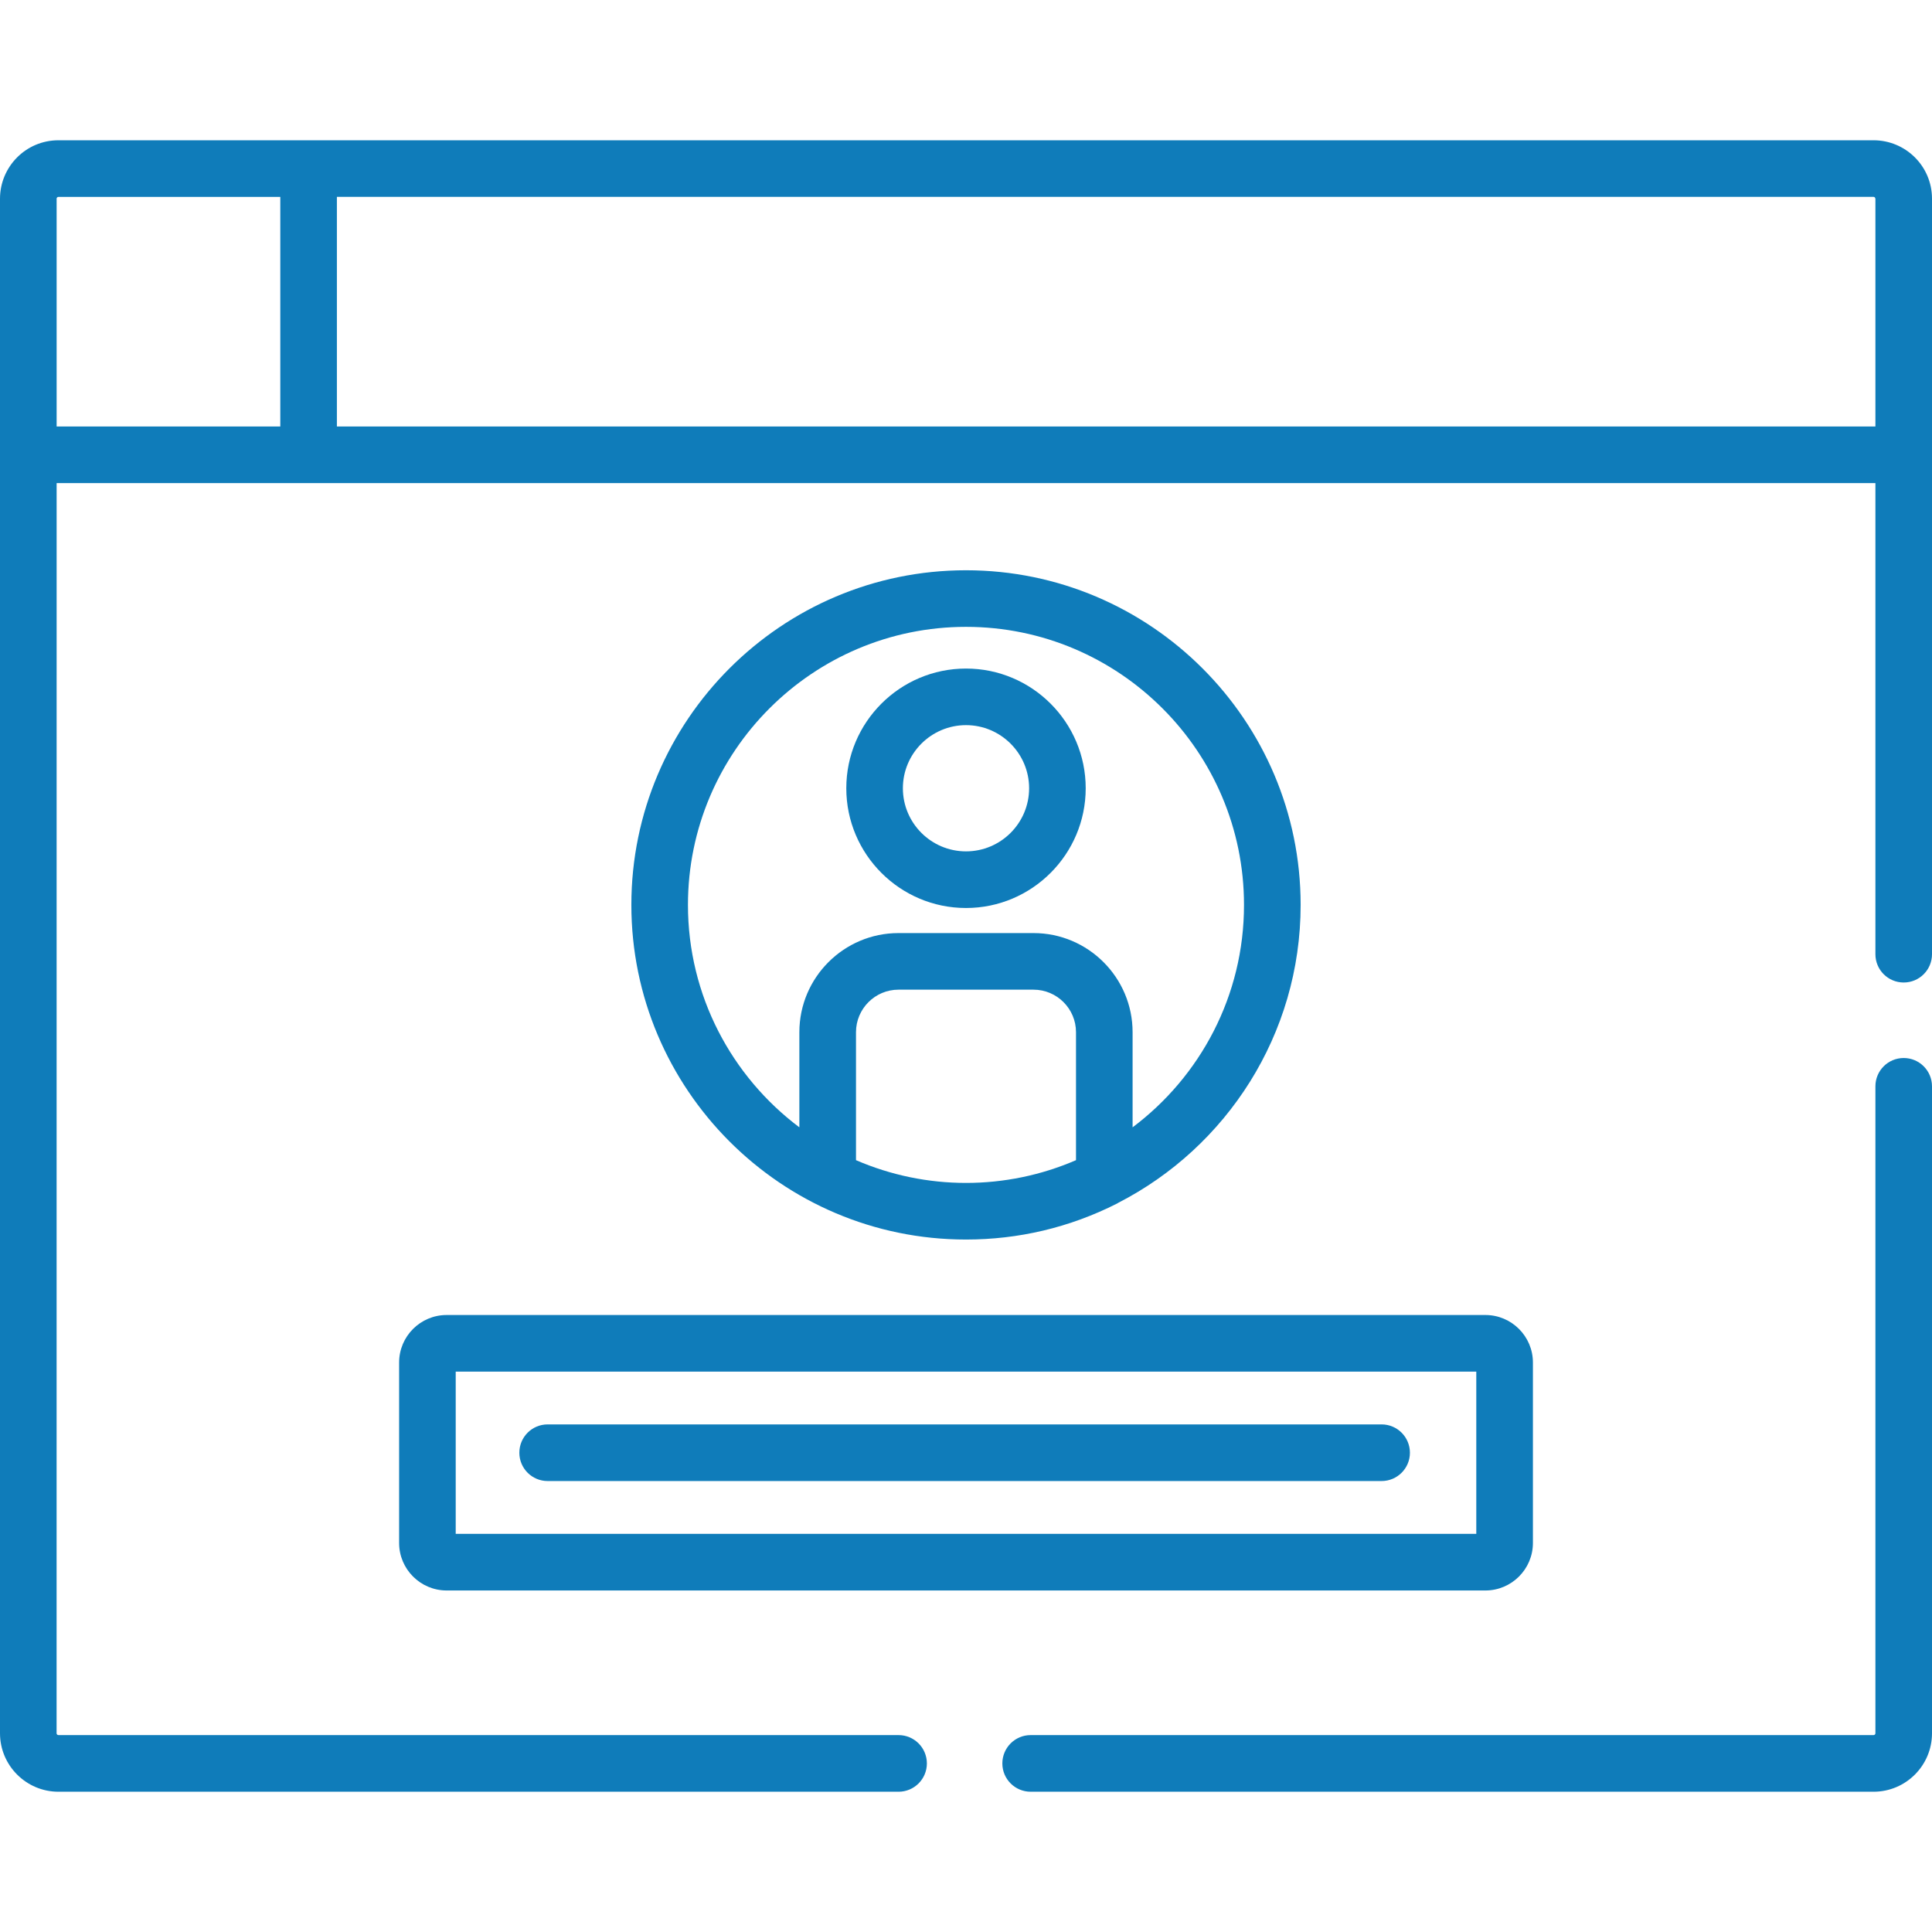 <svg width="48" height="48" viewBox="0 0 48 48" fill="none" xmlns="http://www.w3.org/2000/svg">
<path d="M24 14.168C19.415 14.168 15.686 17.897 15.686 22.482C15.686 27.053 19.401 30.796 24 30.796C25.296 30.796 26.568 30.502 27.754 29.901C27.764 29.896 27.773 29.89 27.782 29.884C30.47 28.505 32.314 25.705 32.314 22.481C32.314 17.897 28.584 14.168 24 14.168ZM26.733 28.824C24.992 29.578 23.01 29.578 21.267 28.824V25.645C21.267 25.062 21.741 24.588 22.323 24.588H25.677C26.259 24.588 26.733 25.062 26.733 25.645V28.824H26.733ZM28.139 28.008V25.645C28.139 24.287 27.035 23.182 25.677 23.182H22.323C20.965 23.182 19.86 24.287 19.86 25.645V28.008C18.181 26.747 17.092 24.739 17.092 22.482C17.092 18.673 20.191 15.574 24 15.574C27.809 15.574 30.907 18.673 30.907 22.482C30.908 24.739 29.819 26.747 28.139 28.008Z" fill="#0F7CBA"/>
<path d="M24 16.61C22.36 16.61 21.026 17.944 21.026 19.584C21.026 21.224 22.36 22.559 24 22.559C25.64 22.559 26.974 21.224 26.974 19.584C26.974 17.944 25.64 16.61 24 16.61ZM24 21.152C23.135 21.152 22.432 20.449 22.432 19.584C22.432 18.72 23.135 18.016 24 18.016C24.865 18.016 25.568 18.72 25.568 19.584C25.568 20.449 24.865 21.152 24 21.152Z" fill="#0F7CBA"/>
<path d="M36.904 32.671H11.097C10.445 32.671 9.916 33.2 9.916 33.852V38.334C9.916 38.985 10.445 39.515 11.097 39.515H36.904C37.555 39.515 38.085 38.985 38.085 38.334V33.852C38.085 33.2 37.555 32.671 36.904 32.671ZM36.678 38.108H11.322V34.077H36.678V38.108H36.678Z" fill="#0F7CBA"/>
<path d="M34.326 35.389H13.606C13.217 35.389 12.903 35.704 12.903 36.093C12.903 36.481 13.217 36.796 13.606 36.796H34.326C34.714 36.796 35.029 36.481 35.029 36.093C35.029 35.704 34.714 35.389 34.326 35.389Z" fill="#0F7CBA"/>
<path d="M46.548 3.485C46.126 3.485 2.069 3.485 1.452 3.485H1.452C0.639 3.485 0 4.147 0 4.937C0 6.456 0 41.356 0 43.063C0 43.863 0.651 44.515 1.452 44.515H22.325C22.713 44.515 23.028 44.2 23.028 43.812C23.028 43.423 22.713 43.108 22.325 43.108H1.452C1.427 43.108 1.406 43.088 1.406 43.063L1.407 12.002C1.737 12.002 45.886 12.002 46.594 12.002V23.707C46.594 24.096 46.908 24.41 47.297 24.41C47.685 24.41 48 24.096 48 23.707V4.937C48 4.124 47.34 3.485 46.548 3.485ZM6.964 10.596H1.407V10.596V4.936C1.407 4.931 1.408 4.926 1.409 4.922C1.41 4.921 1.41 4.92 1.41 4.919C1.412 4.914 1.415 4.91 1.418 4.907C1.419 4.906 1.419 4.905 1.42 4.905C1.428 4.897 1.439 4.892 1.452 4.892H6.964V10.596ZM46.594 10.596H8.37V4.891H46.548C46.555 4.891 46.561 4.893 46.567 4.896C46.582 4.903 46.591 4.918 46.593 4.936C46.593 4.936 46.594 4.936 46.594 4.937V10.596Z" fill="#0F7CBA"/>
<path d="M47.297 26.286C46.909 26.286 46.594 26.6 46.594 26.989V43.063C46.594 43.088 46.573 43.108 46.548 43.108H25.606C25.218 43.108 24.903 43.423 24.903 43.812C24.903 44.2 25.218 44.515 25.606 44.515H46.548C47.349 44.515 48 43.864 48 43.063V26.989C48 26.601 47.685 26.286 47.297 26.286Z" fill="#0F7CBA"/>
</svg>
